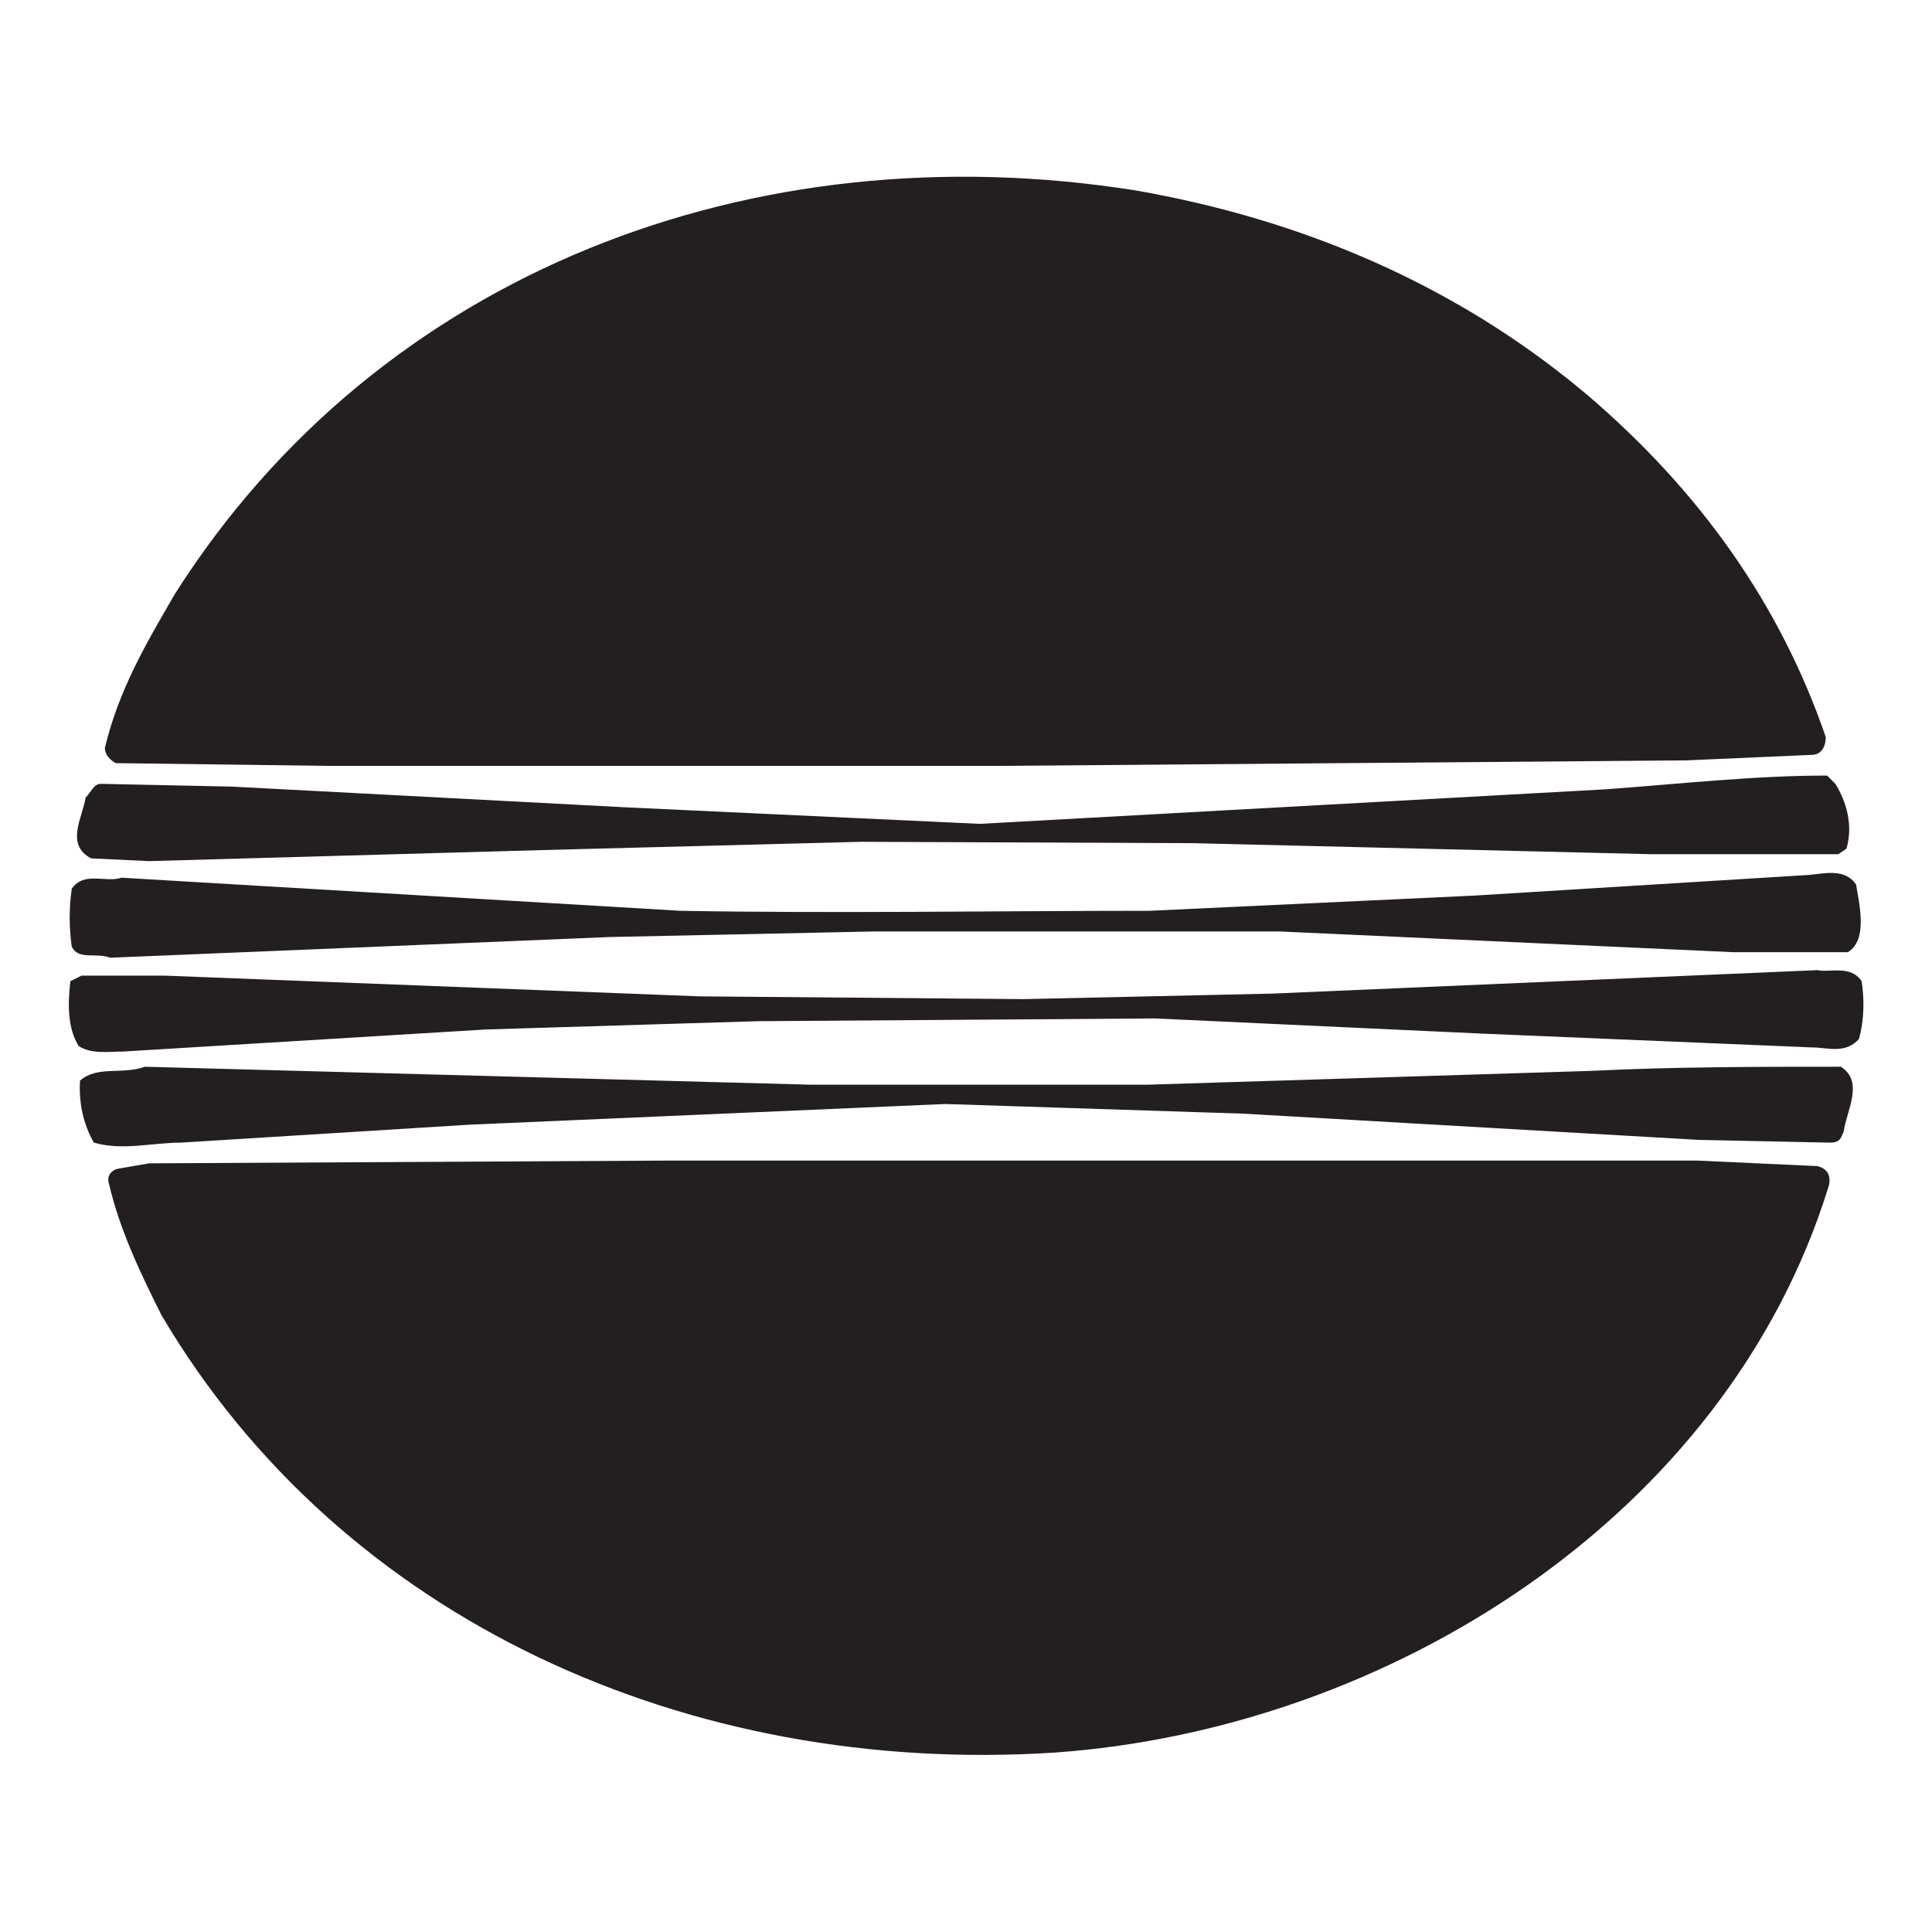 <?xml version="1.0" encoding="utf-8"?>
<!-- Generator: Adobe Illustrator 28.6.0, SVG Export Plug-In . SVG Version: 9.03 Build 54939)  -->
<svg version="1.1" id="Layer_1" xmlns="http://www.w3.org/2000/svg" xmlns:xlink="http://www.w3.org/1999/xlink" x="0px" y="0px"
	 viewBox="0 0 140 140" style="enable-background:new 0 0 140 140;" xml:space="preserve">
<style type="text/css">
	.st0{fill-rule:evenodd;clip-rule:evenodd;fill:#231F20;}
</style>
<path class="st0" d="M115,28.6c8.2,7,14,15.2,17.3,24.8c0,0.8-0.4,1.3-1,1.3l-9.1,0.4l-49.9,0.4H23.9L8.4,55.3
	c-0.4-0.2-0.8-0.6-0.8-1.1c1-4.2,3-7.6,5.1-11.2C27.5,19.7,54.6,9.4,82.3,13.8C94.3,15.9,105.5,20.6,115,28.6L115,28.6z M131.7,84.5
	c0.8,0.2,1,0.8,0.8,1.5c-7.4,23.9-31.9,39.3-56.1,41c-26.4,1.7-51.6-9.5-64.7-31.7c-1.5-3-3-6.1-3.8-9.5c-0.2-0.6,0.2-1,0.6-1.1
	l2.3-0.4l37.7-0.2h74.5L131.7,84.5z M133.4,77.3c1.7,1.1,0.4,3.2,0.2,4.7c-0.2,0.4-0.2,0.8-1,0.8l-9.5-0.2l-33-1.9L68.5,80L34,81.5
	l-20.9,1.3c-2.1,0-4.2,0.6-6.3,0c-0.8-1.4-1.1-3-1-4.5c1.3-1.1,3-0.4,4.7-1l48.2,1.3h24.5l32.1-1C121.2,77.3,127.7,77.3,133.4,77.3
	L133.4,77.3z M134.9,71.1c0.2,1.3,0.2,2.8-0.2,4.2c-1,1.1-2.3,0.6-3.4,0.6l-23.9-1l-23.7-1.1l-28.8,0.2l-19.7,0.6L8.9,76.2
	c-1,0-2.3,0.2-3.2-0.4c-0.8-1.3-0.8-3-0.6-4.7l0.8-0.4H12l38.7,1.5l23.5,0.2l18-0.4l39.5-1.7C132.6,70.5,134.1,69.9,134.9,71.1z
	 M134.5,64.1c0.2,1.3,0.9,4-0.6,4.9h-8.3l-32.8-1.5H63.2l-19,0.4L8,69.4c-1.1-0.4-2.3,0.2-2.8-0.8c-0.2-1.4-0.2-2.8,0-4.2
	c0.9-1.3,2.5-0.4,3.6-0.8L49.3,66c11.2,0.2,23.1,0,34,0l23.5-1.1l24.3-1.5C132.2,63.3,133.7,62.9,134.5,64.1L134.5,64.1z M133,56.8
	c0.8,1.3,1.3,3,0.8,4.7l-0.6,0.4h-13.5l-33.2-0.8L62.4,61l-23.1,0.6l-28.5,0.8l-4.2-0.2c-1.9-1-0.6-3-0.4-4.4c0.4-0.4,0.6-1,1.1-1
	l9.5,0.2l28.5,1.5L71,59.7l45.3-2.5c5.5-0.4,10.8-1,16.1-1L133,56.8L133,56.8z"/>
</svg>
